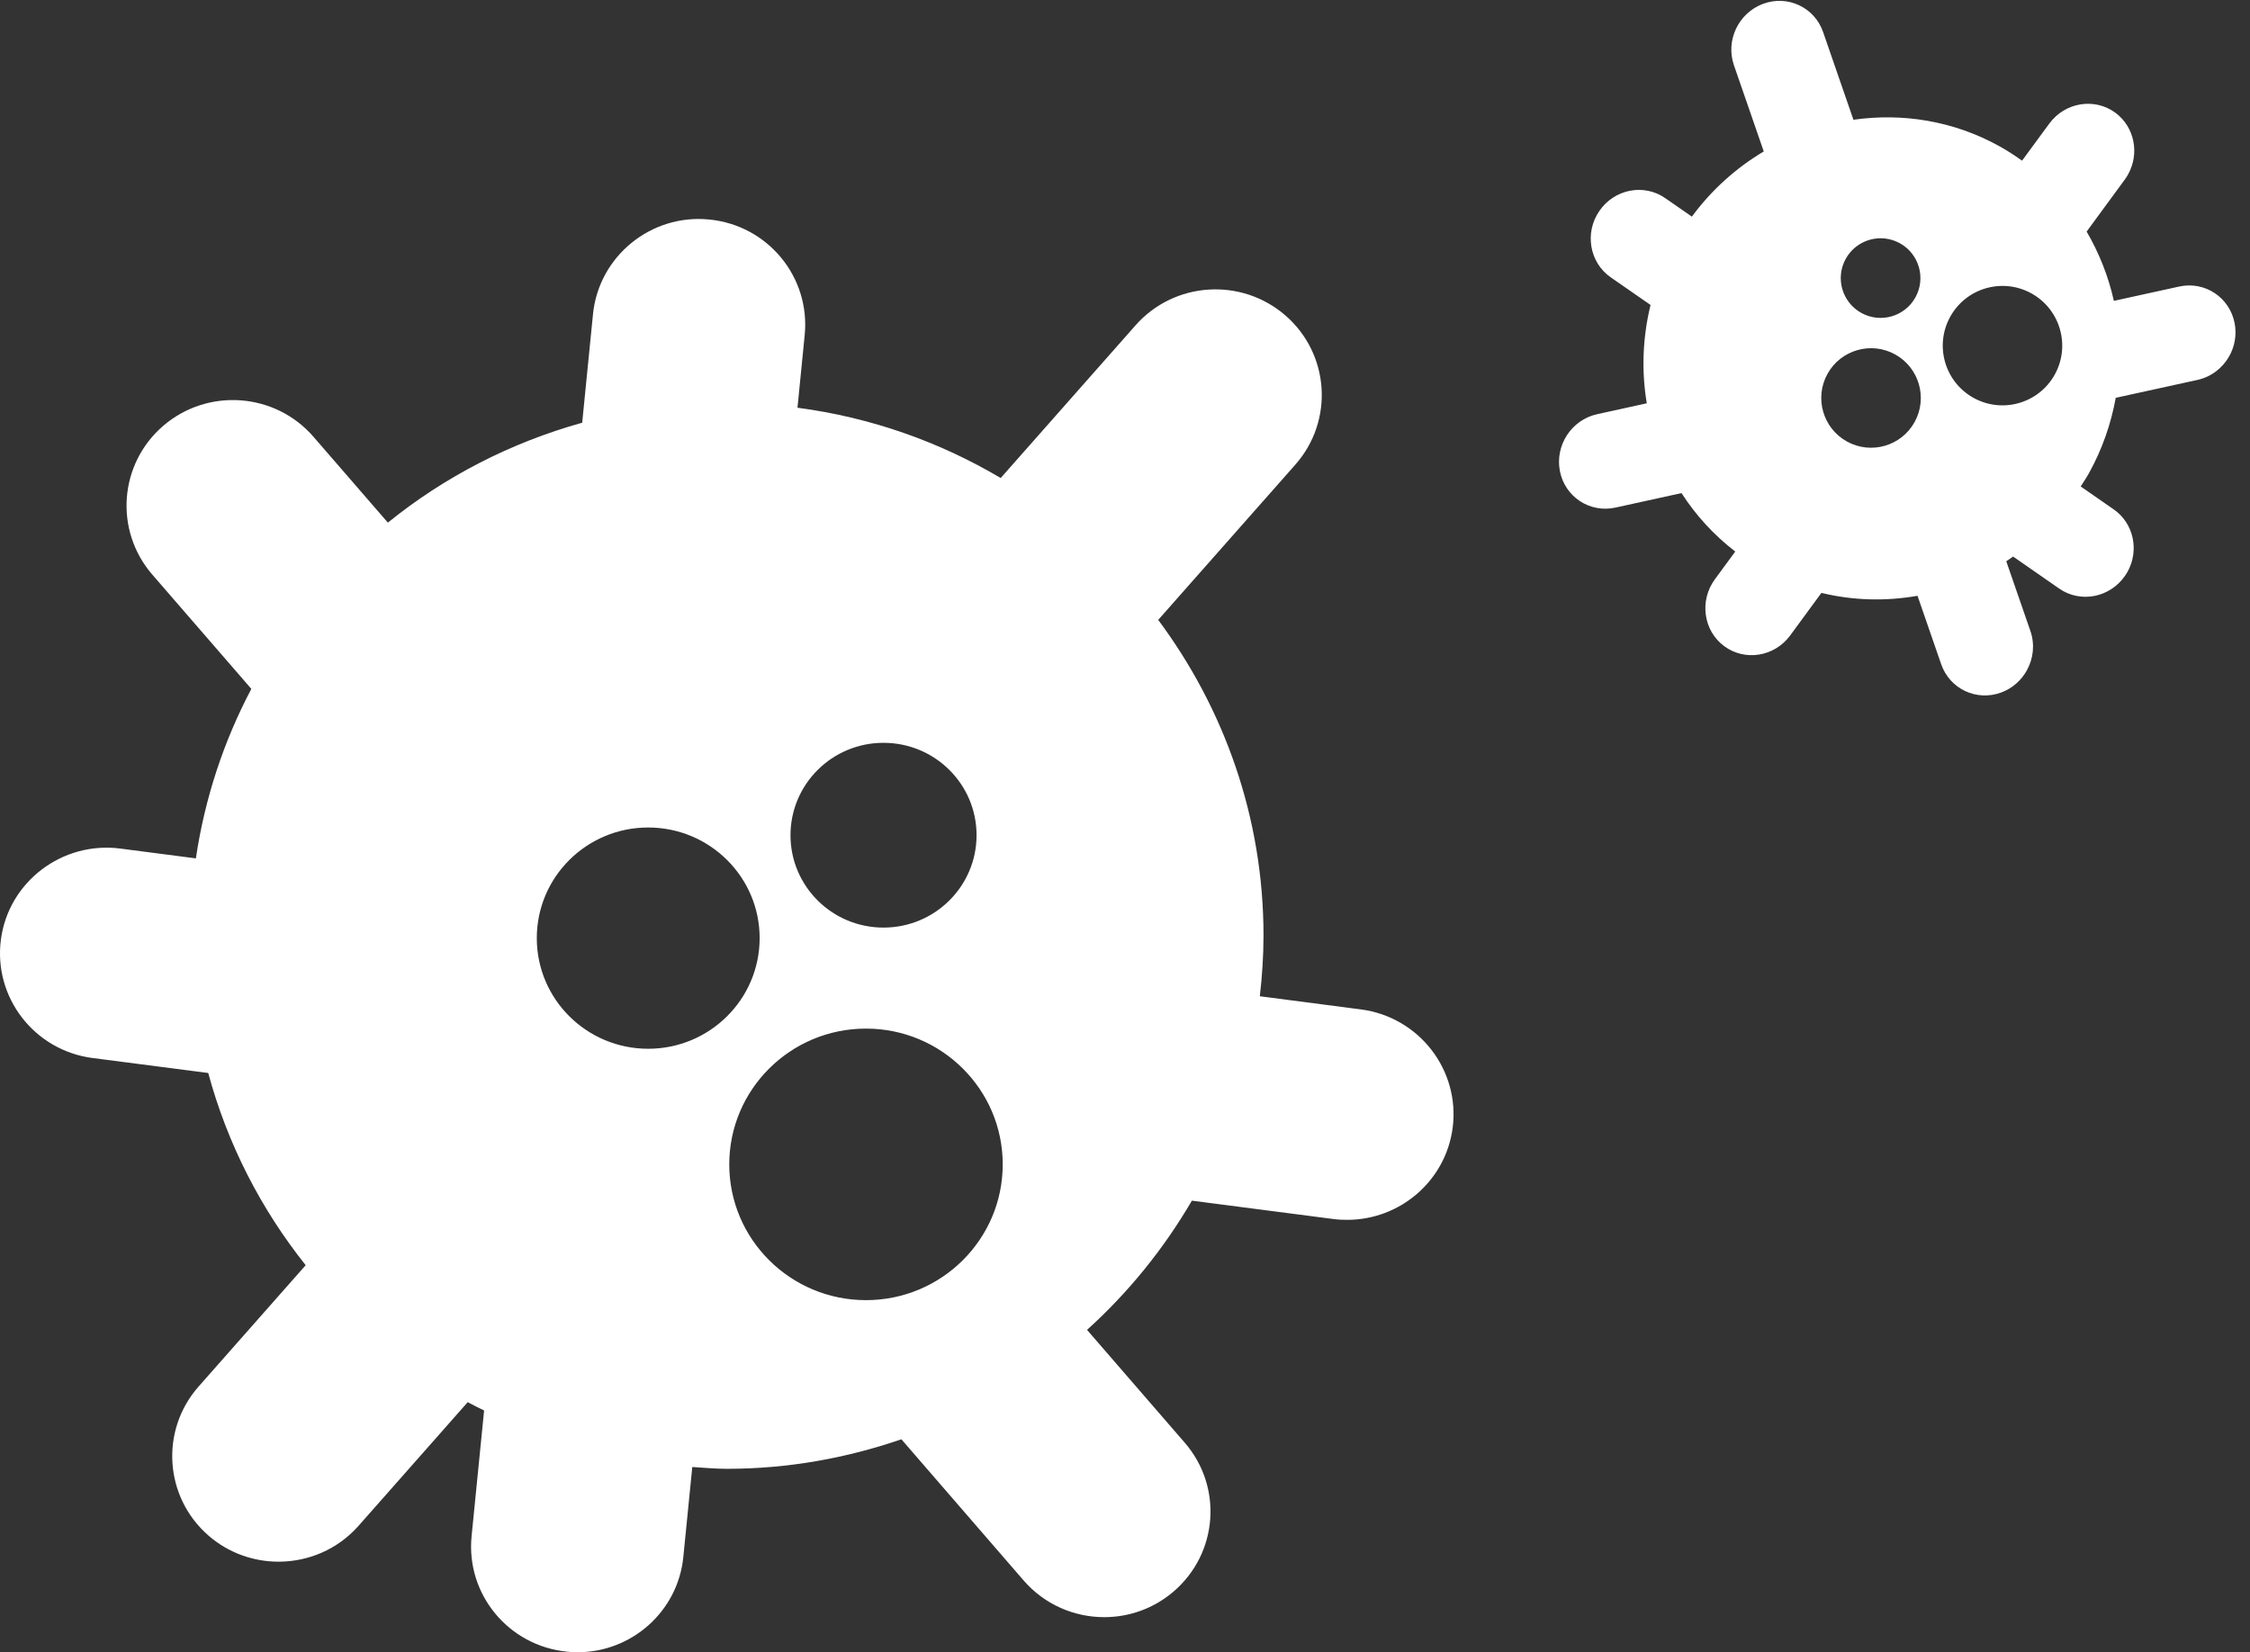 <?xml version="1.0" encoding="UTF-8"?>
<svg width="113px" height="83px" viewBox="0 0 113 83" version="1.1" xmlns="http://www.w3.org/2000/svg" xmlns:xlink="http://www.w3.org/1999/xlink">
    <rect x="0" y="0" width="113" height="83" fill="#333333" stroke="none"/>
    <!-- Generator: Sketch 55.2 (78181) - https://sketchapp.com -->
    <title>virus-molecule</title>
    <desc>Created with Sketch.</desc>
    <g id="Podstrona-Zbiórek" stroke="none" stroke-width="1" fill="none" fill-rule="evenodd">
        <g id="Pomóżmy-sobie-nawzajem---zbiórki" transform="translate(-328, -180)" fill="#FFFFFF" fill-rule="nonzero">
            <g id="virus-molecule" transform="translate(328, 175)">
                <path d="M68.344,55.707 L63.271,55.046 C63.387,54.046 63.456,53.031 63.456,51.995 C63.456,46.059 61.474,40.586 58.168,36.14 L65.057,28.339 C67.002,26.135 66.78,22.784 64.564,20.853 C62.346,18.922 58.972,19.14 57.028,21.344 L50.257,29.013 C47.191,27.196 43.739,25.967 40.051,25.482 L40.414,21.828 C40.701,18.912 38.56,16.314 35.621,16.027 C32.701,15.732 30.071,17.869 29.781,20.785 L29.239,26.235 C25.627,27.242 22.312,28.959 19.48,31.254 L15.745,26.943 C13.823,24.723 10.452,24.468 8.211,26.379 C5.977,28.291 5.724,31.639 7.648,33.864 L12.623,39.606 C11.241,42.221 10.287,45.089 9.837,48.12 L6.034,47.626 C3.128,47.253 0.427,49.293 0.045,52.2 C-0.336,55.104 1.724,57.77 4.651,58.149 L10.458,58.901 C11.421,62.467 13.107,65.739 15.352,68.557 L9.974,74.652 C8.033,76.851 8.25,80.202 10.467,82.136 C11.48,83.018 12.738,83.45 13.989,83.45 C15.475,83.45 16.95,82.844 18.007,81.648 L23.49,75.437 C23.759,75.588 24.037,75.719 24.313,75.853 L23.684,82.171 C23.396,85.087 25.541,87.683 28.477,87.97 C28.653,87.991 28.831,88 29.008,88 C31.72,88 34.046,85.951 34.318,83.217 L34.768,78.694 C35.348,78.73 35.92,78.785 36.507,78.785 C39.581,78.785 42.517,78.248 45.27,77.301 L51.406,84.39 C52.461,85.61 53.958,86.237 55.456,86.237 C56.691,86.237 57.927,85.816 58.934,84.955 C61.173,83.041 61.426,79.693 59.499,77.471 L54.593,71.805 C56.668,69.933 58.444,67.737 59.859,65.315 L66.966,66.237 C67.198,66.268 67.436,66.278 67.663,66.278 C70.303,66.278 72.602,64.333 72.956,61.659 C73.333,58.751 71.268,56.086 68.344,55.707 Z M44.371,42.315 C46.952,42.315 49.045,44.391 49.045,46.956 C49.045,49.517 46.953,51.597 44.371,51.597 C41.789,51.597 39.7,49.517 39.7,46.956 C39.703,44.391 41.791,42.315 44.371,42.315 Z M32.553,57.684 C29.463,57.684 26.959,55.194 26.959,52.126 C26.959,49.058 29.463,46.569 32.553,46.569 C35.644,46.569 38.151,49.058 38.151,52.126 C38.151,55.195 35.644,57.684 32.553,57.684 Z M43.492,70.312 C39.7,70.312 36.625,67.257 36.625,63.492 C36.625,59.727 39.7,56.671 43.492,56.671 C47.283,56.671 50.359,59.727 50.359,63.492 C50.359,67.257 47.283,70.312 43.492,70.312 Z" id="Shape"></path>
                <path d="M108.895,24.648 L106.602,24.354 C106.655,23.909 106.686,23.458 106.686,22.998 C106.686,20.359 105.789,17.927 104.295,15.951 L107.409,12.484 C108.289,11.505 108.188,10.015 107.186,9.157 C106.184,8.299 104.659,8.396 103.78,9.375 L100.719,12.784 C99.333,11.976 97.773,11.43 96.105,11.214 L96.269,9.59 C96.399,8.294 95.431,7.139 94.103,7.012 C92.783,6.881 91.594,7.831 91.462,9.127 L91.218,11.549 C89.585,11.996 88.086,12.76 86.806,13.779 L85.118,11.864 C84.249,10.877 82.725,10.764 81.712,11.613 C80.702,12.462 80.588,13.95 81.457,14.939 L83.706,17.492 C83.081,18.654 82.65,19.928 82.447,21.276 L80.728,21.056 C79.414,20.89 78.193,21.797 78.021,23.089 C77.848,24.38 78.779,25.565 80.103,25.733 L82.727,26.067 C83.163,27.652 83.925,29.106 84.94,30.359 L82.509,33.067 C81.631,34.045 81.729,35.534 82.732,36.394 C83.19,36.786 83.758,36.978 84.324,36.978 C84.996,36.978 85.662,36.708 86.14,36.177 L88.619,33.416 C88.74,33.484 88.866,33.542 88.991,33.602 L88.706,36.409 C88.576,37.705 89.546,38.859 90.873,38.987 C90.953,38.996 91.033,39 91.113,39 C92.339,39 93.391,38.089 93.513,36.874 L93.717,34.864 C93.979,34.88 94.238,34.904 94.503,34.904 C95.893,34.904 97.22,34.666 98.465,34.245 L101.238,37.395 C101.715,37.938 102.392,38.217 103.069,38.217 C103.627,38.217 104.186,38.029 104.642,37.647 C105.654,36.796 105.768,35.308 104.897,34.32 L102.679,31.802 C103.617,30.97 104.42,29.994 105.06,28.918 L108.272,29.327 C108.377,29.342 108.485,29.346 108.588,29.346 C109.781,29.346 110.82,28.481 110.98,27.293 C111.15,26 110.217,24.816 108.895,24.648 Z M97.999,19 C99.104,19 100,19.895 100,21 C100,22.104 99.105,23 97.999,23 C96.894,23 96,22.104 96,21 C96.001,19.895 96.895,19 97.999,19 Z M92.499,26 C91.119,26 90,24.88 90,23.5 C90,22.12 91.119,21 92.499,21 C93.88,21 95,22.12 95,23.5 C95,24.88 93.88,26 92.499,26 Z M98,31 C96.343,31 95,29.656 95,28 C95,26.344 96.343,25 98,25 C99.656,25 101,26.344 101,28 C101,29.656 99.656,31 98,31 Z" id="Shape" transform="translate(94.5, 23) rotate(-61) translate(-94.5, -23) "></path>
            </g>
        </g>
    </g>
</svg>